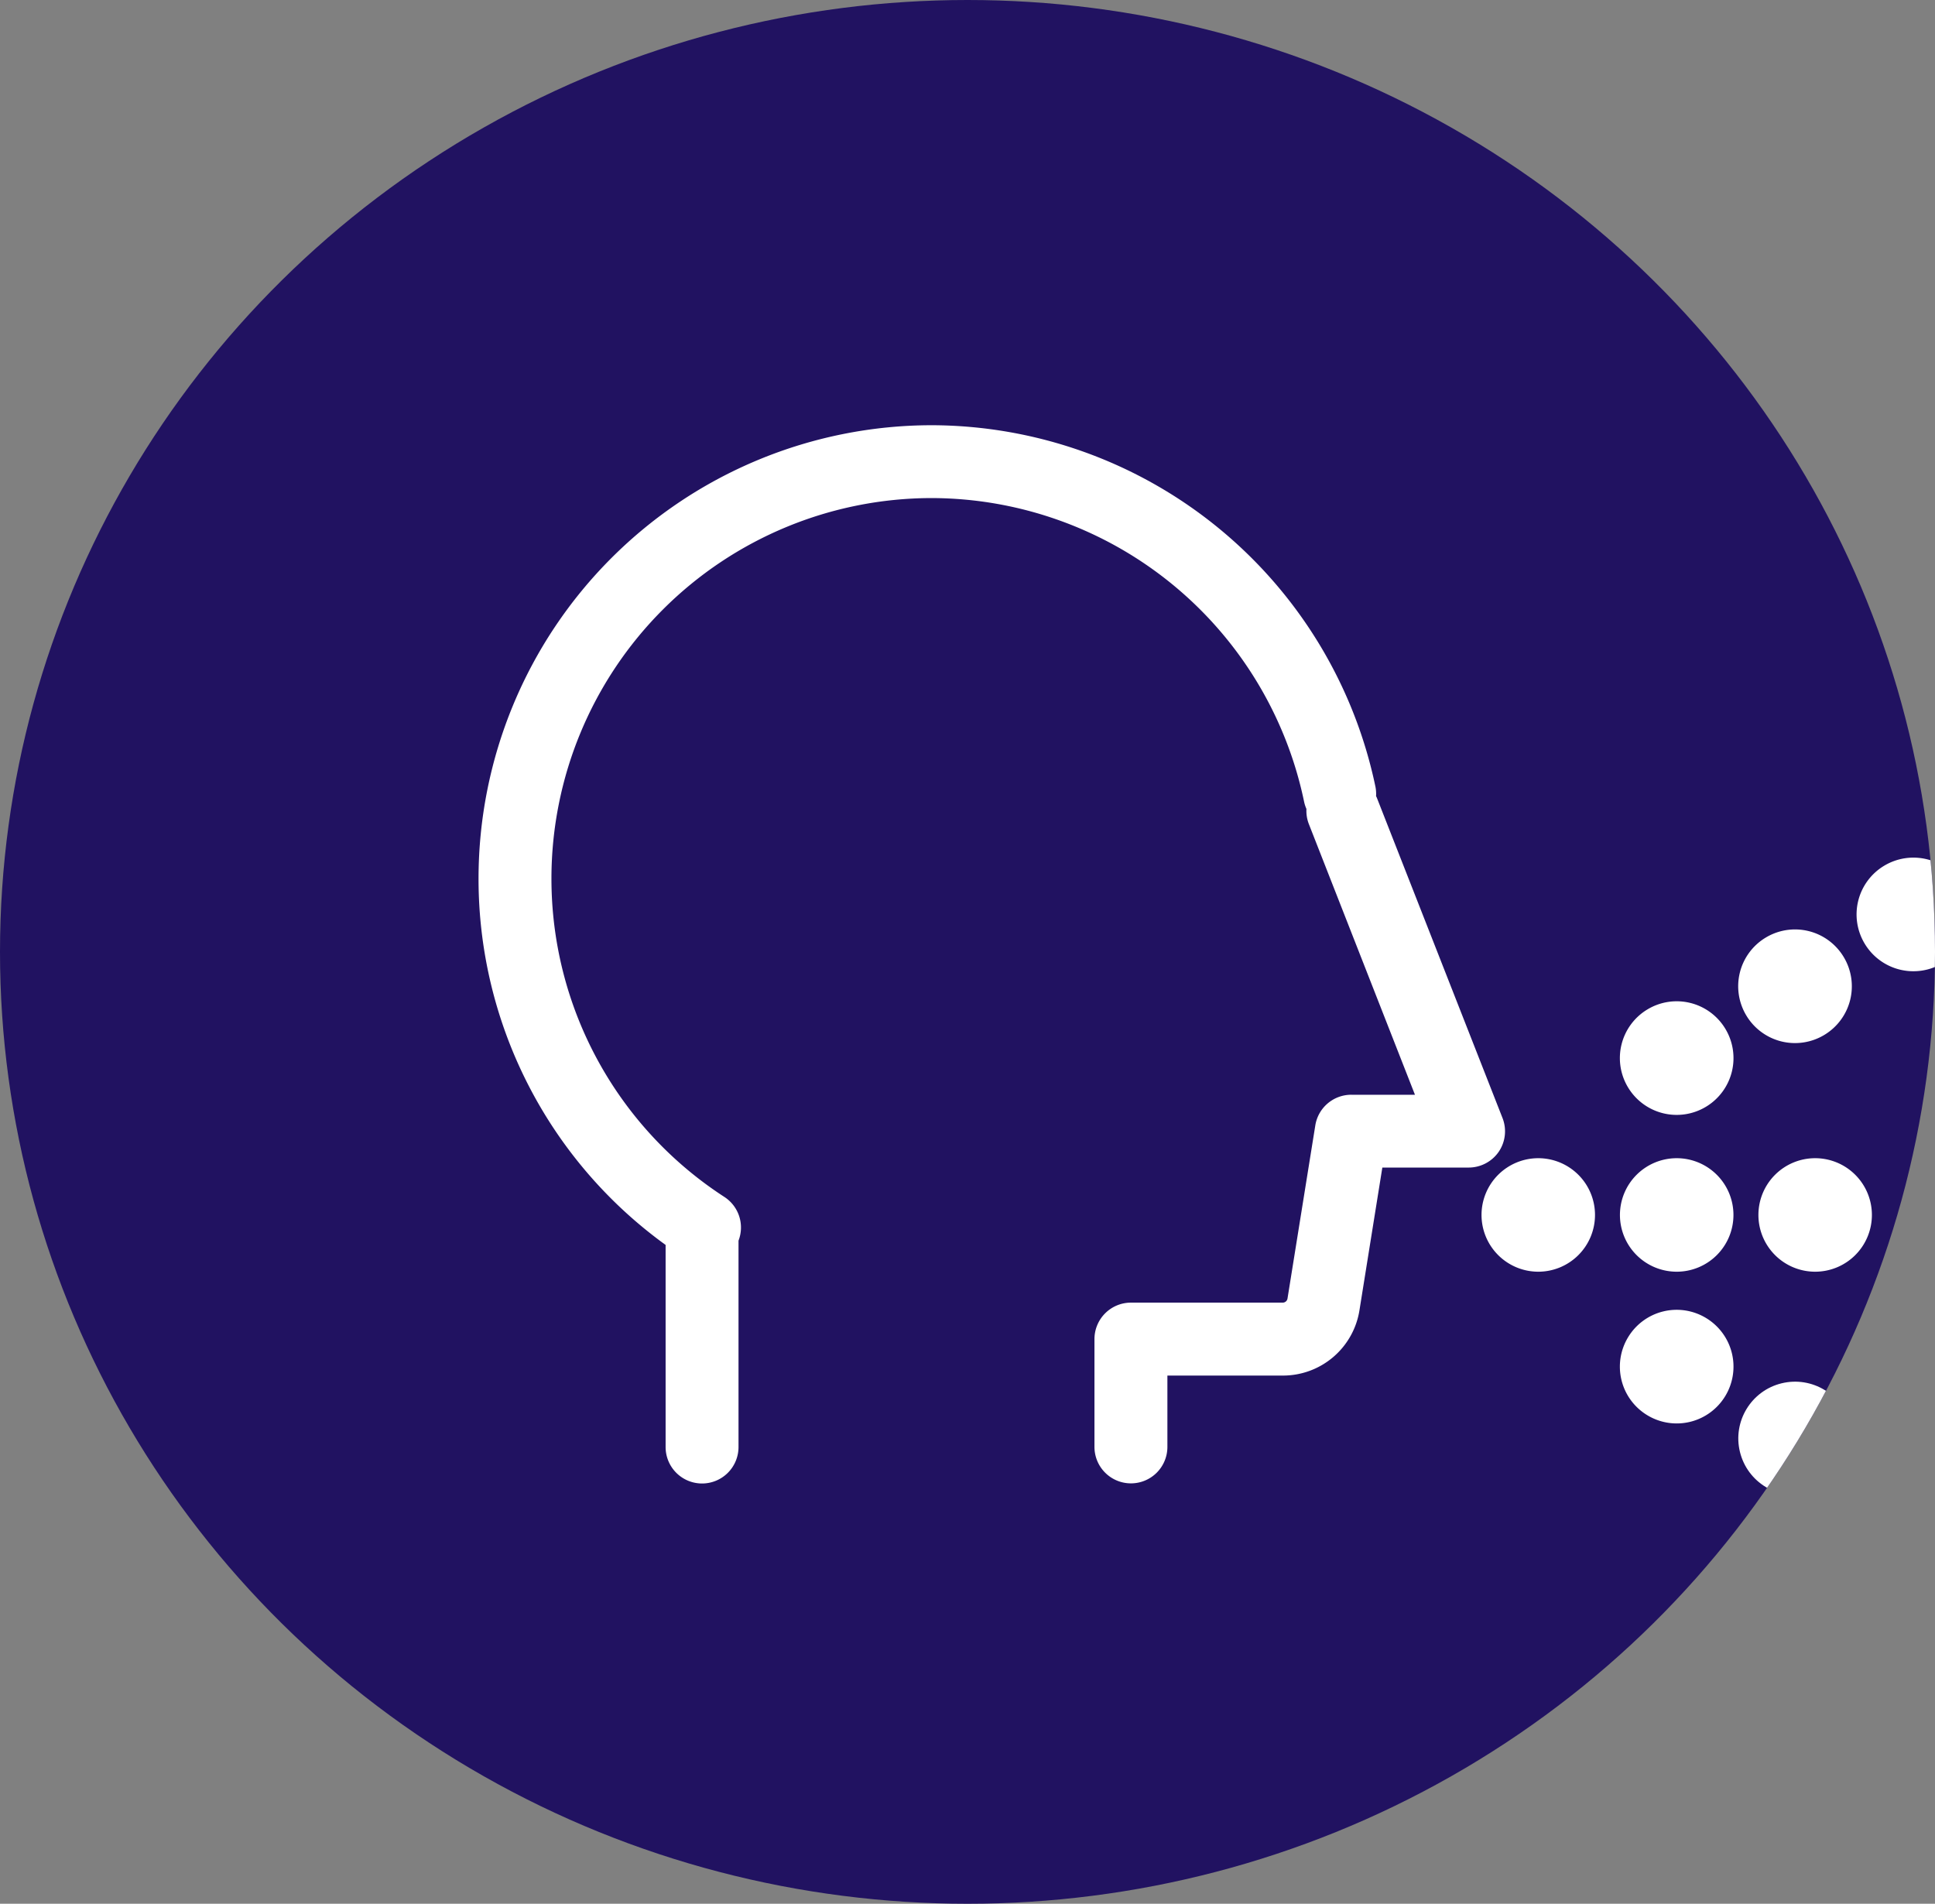 <?xml version="1.0" encoding="UTF-8"?> <svg xmlns="http://www.w3.org/2000/svg" xmlns:xlink="http://www.w3.org/1999/xlink" width="62" height="61" viewBox="0 0 62 61"><rect x="0" y="0" width="62" height="61" fill="#808080" stroke="none"/><defs><style>.a{fill:#cd2445;}.b{fill:#211261;}.c{clip-path:url(#a);}.d{fill:#fff;}</style><clipPath id="a"><ellipse class="a" cx="31" cy="30.5" rx="31" ry="30.5" transform="translate(0.135 -0.125)"></ellipse></clipPath></defs><g transform="translate(-85 -1098)"><ellipse class="b" cx="31" cy="30.5" rx="31" ry="30.5" transform="translate(85 1098)"></ellipse><g class="c" transform="translate(84.865 1098.125)"><g transform="translate(15.468 13.5)"><path class="d" d="M3773.043-388.761a1.166,1.166,0,0,0,.122-1.085l-4.03-10.27c-.006-.015-.015-.027-.021-.041a1.192,1.192,0,0,0-.018-.293,14.561,14.561,0,0,0-14.223-11.593,14.533,14.533,0,0,0-14.517,14.517,14.472,14.472,0,0,0,5.994,11.748v6.476a1.168,1.168,0,0,0,1.168,1.168,1.168,1.168,0,0,0,1.168-1.168v-6.613a1.168,1.168,0,0,0-.452-1.4,12.152,12.152,0,0,1-5.542-10.214,12.194,12.194,0,0,1,12.181-12.18,12.218,12.218,0,0,1,11.934,9.725,1.152,1.152,0,0,0,.076.236,1.161,1.161,0,0,0,.077.483l3.4,8.675h-2.04a1.167,1.167,0,0,0-1.153.983l-.891,5.548a.155.155,0,0,1-.153.13h-4.864a1.169,1.169,0,0,0-1.168,1.168v3.455a1.169,1.169,0,0,0,1.168,1.168,1.168,1.168,0,0,0,1.169-1.168v-2.286h3.695a2.481,2.481,0,0,0,2.46-2.1l.732-4.565h2.758A1.171,1.171,0,0,0,3773.043-388.761Z" transform="translate(-3740.356 412.043)"></path><path class="d" d="M3797.188-371.839a1.819,1.819,0,0,0-1.818,1.818,1.819,1.819,0,0,0,1.818,1.819,1.818,1.818,0,0,0,1.818-1.819A1.818,1.818,0,0,0,3797.188-371.839Z" transform="translate(-3763.233 395.325)"></path><path class="d" d="M3804.781-371.839a1.819,1.819,0,0,0-1.819,1.818,1.819,1.819,0,0,0,1.819,1.819,1.818,1.818,0,0,0,1.818-1.819A1.818,1.818,0,0,0,3804.781-371.839Z" transform="translate(-3766.39 395.325)"></path><path class="d" d="M3812.375-371.839a1.818,1.818,0,0,0-1.818,1.818,1.818,1.818,0,0,0,1.818,1.819,1.818,1.818,0,0,0,1.818-1.819A1.818,1.818,0,0,0,3812.375-371.839Z" transform="translate(-3769.548 395.325)"></path><path class="d" d="M3805.725-377.068a1.819,1.819,0,0,0,.611-2.5,1.818,1.818,0,0,0-2.5-.611,1.818,1.818,0,0,0-.611,2.5A1.819,1.819,0,0,0,3805.725-377.068Z" transform="translate(-3766.39 398.902)"></path><path class="d" d="M3812.216-381.008a1.818,1.818,0,0,0,.61-2.5,1.818,1.818,0,0,0-2.5-.611,1.818,1.818,0,0,0-.611,2.5A1.818,1.818,0,0,0,3812.216-381.008Z" transform="translate(-3769.089 400.54)"></path><path class="d" d="M3818.707-384.947a1.819,1.819,0,0,0,.611-2.5,1.818,1.818,0,0,0-2.5-.611,1.818,1.818,0,0,0-.611,2.5A1.819,1.819,0,0,0,3818.707-384.947Z" transform="translate(-3771.788 402.178)"></path><path class="d" d="M3805.725-363.256a1.818,1.818,0,0,0-2.5.611,1.818,1.818,0,0,0,.611,2.5,1.818,1.818,0,0,0,2.5-.611A1.819,1.819,0,0,0,3805.725-363.256Z" transform="translate(-3766.39 391.865)"></path><circle class="d" cx="1.818" cy="1.818" r="1.818" transform="translate(39.985 31.131) rotate(-13.745)"></circle><path class="d" d="M3818.707-355.376a1.818,1.818,0,0,0-2.5.61,1.818,1.818,0,0,0,.611,2.5,1.818,1.818,0,0,0,2.5-.611A1.818,1.818,0,0,0,3818.707-355.376Z" transform="translate(-3771.788 388.589)"></path></g></g></g></svg> 